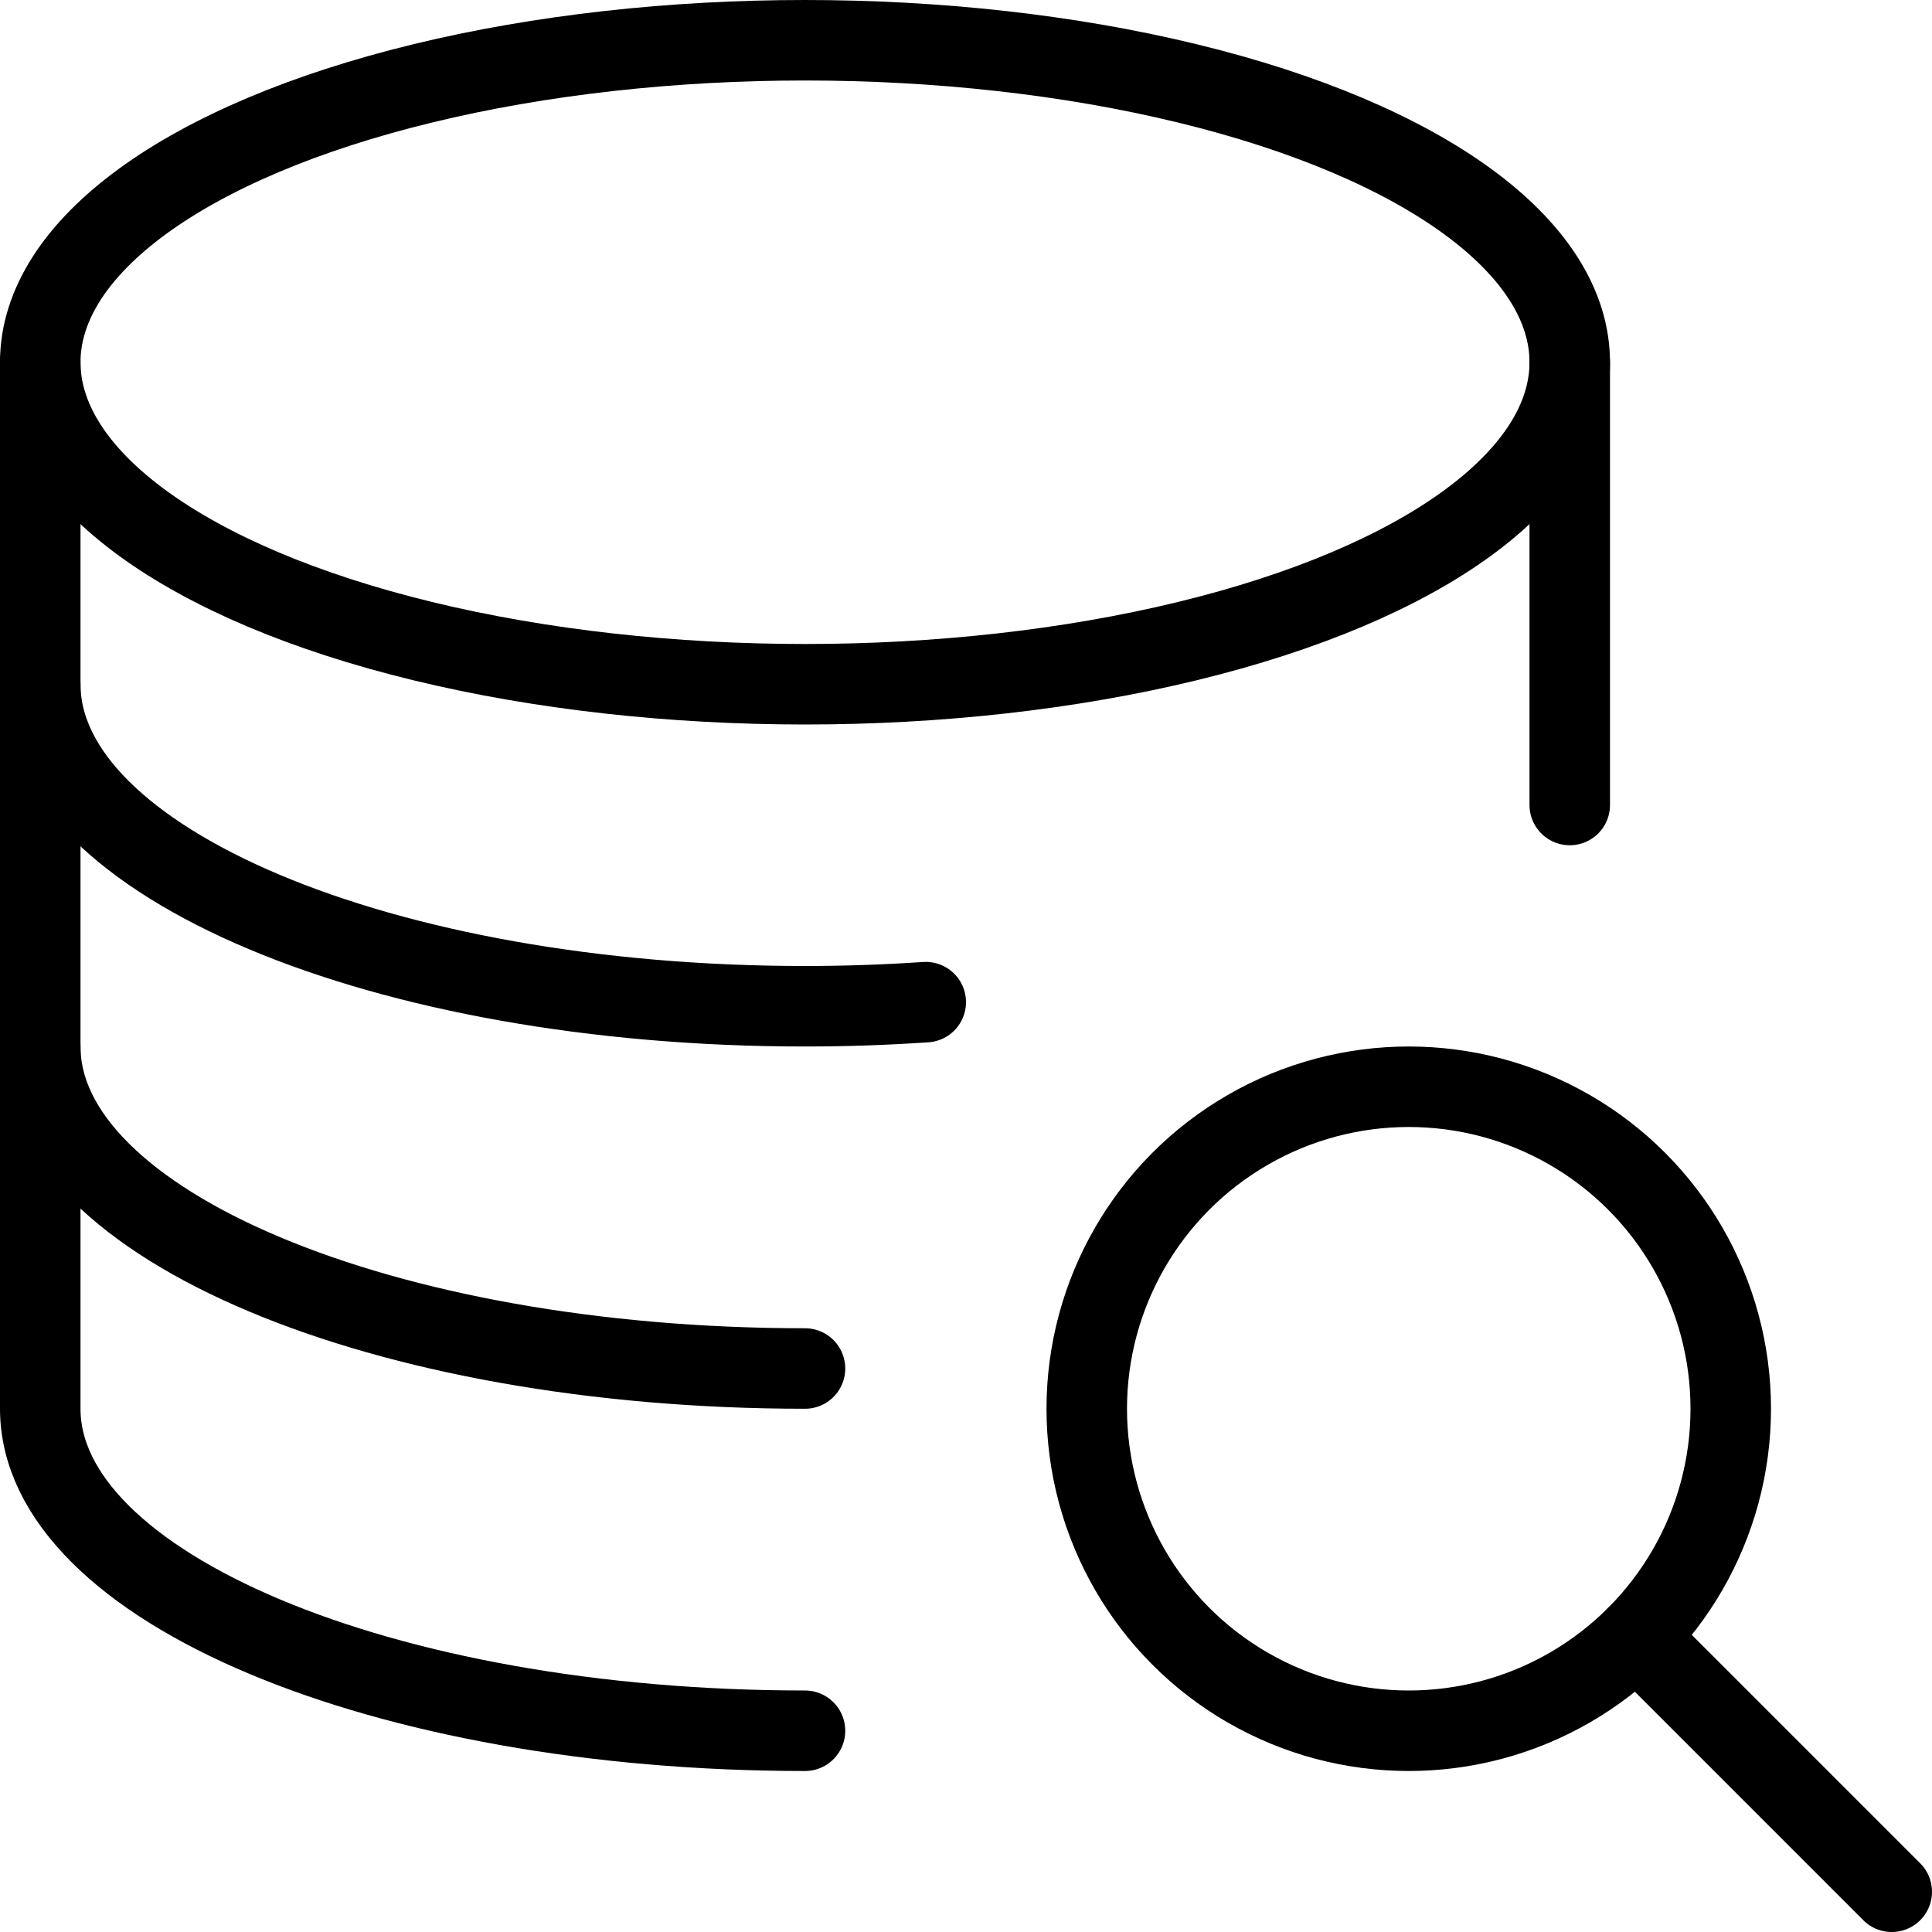 <?xml version="1.0" encoding="utf-8"?>
<!-- Generator: Adobe Illustrator 16.0.3, SVG Export Plug-In . SVG Version: 6.00 Build 0)  -->
<!DOCTYPE svg PUBLIC "-//W3C//DTD SVG 1.1//EN" "http://www.w3.org/Graphics/SVG/1.1/DTD/svg11.dtd">
<svg version="1.1" xmlns="http://www.w3.org/2000/svg" xmlns:xlink="http://www.w3.org/1999/xlink" x="0px" y="0px" width="24px"
	 height="24px" viewBox="0 0 24 24" enable-background="new 0 0 24 24" xml:space="preserve">
<g id="Outline_Icons_1_">
	<g id="Outline_Icons">
		<g>
			<g>
				<circle fill="none" stroke="#000000" stroke-linejoin="round" stroke-miterlimit="10" cx="17.5" cy="17.5" r="4"/>
				
					<line fill="none" stroke="#000000" stroke-linecap="round" stroke-linejoin="round" stroke-miterlimit="10" x1="20.328" y1="20.328" x2="23.5" y2="23.5"/>
			</g>
			<g>
				<g>
					
						<ellipse fill="none" stroke="#000000" stroke-linecap="round" stroke-linejoin="round" stroke-miterlimit="10" cx="10" cy="4.5" rx="9.5" ry="4"/>
					<path fill="none" stroke="#000000" stroke-linecap="round" stroke-linejoin="round" stroke-miterlimit="10" d="M11.5,12.449
						C11.011,12.482,10.51,12.5,10,12.5c-5.246,0-9.5-1.79-9.5-4"/>
					<path fill="none" stroke="#000000" stroke-linecap="round" stroke-linejoin="round" stroke-miterlimit="10" d="M10,17
						c-5.246,0-9.5-1.79-9.5-4"/>
					<path fill="none" stroke="#000000" stroke-linecap="round" stroke-linejoin="round" stroke-miterlimit="10" d="M10,21.5
						c-5.246,0-9.5-1.79-9.5-4v-13"/>
				</g>
				
					<line fill="none" stroke="#000000" stroke-linecap="round" stroke-linejoin="round" stroke-miterlimit="10" x1="19.5" y1="4.5" x2="19.5" y2="10"/>
			</g>
		</g>
	</g>
	<g id="New_icons_1_">
	</g>
</g>
<g id="Invisible_Shape">
	<rect fill="none" width="24" height="24"/>
</g>
</svg>
